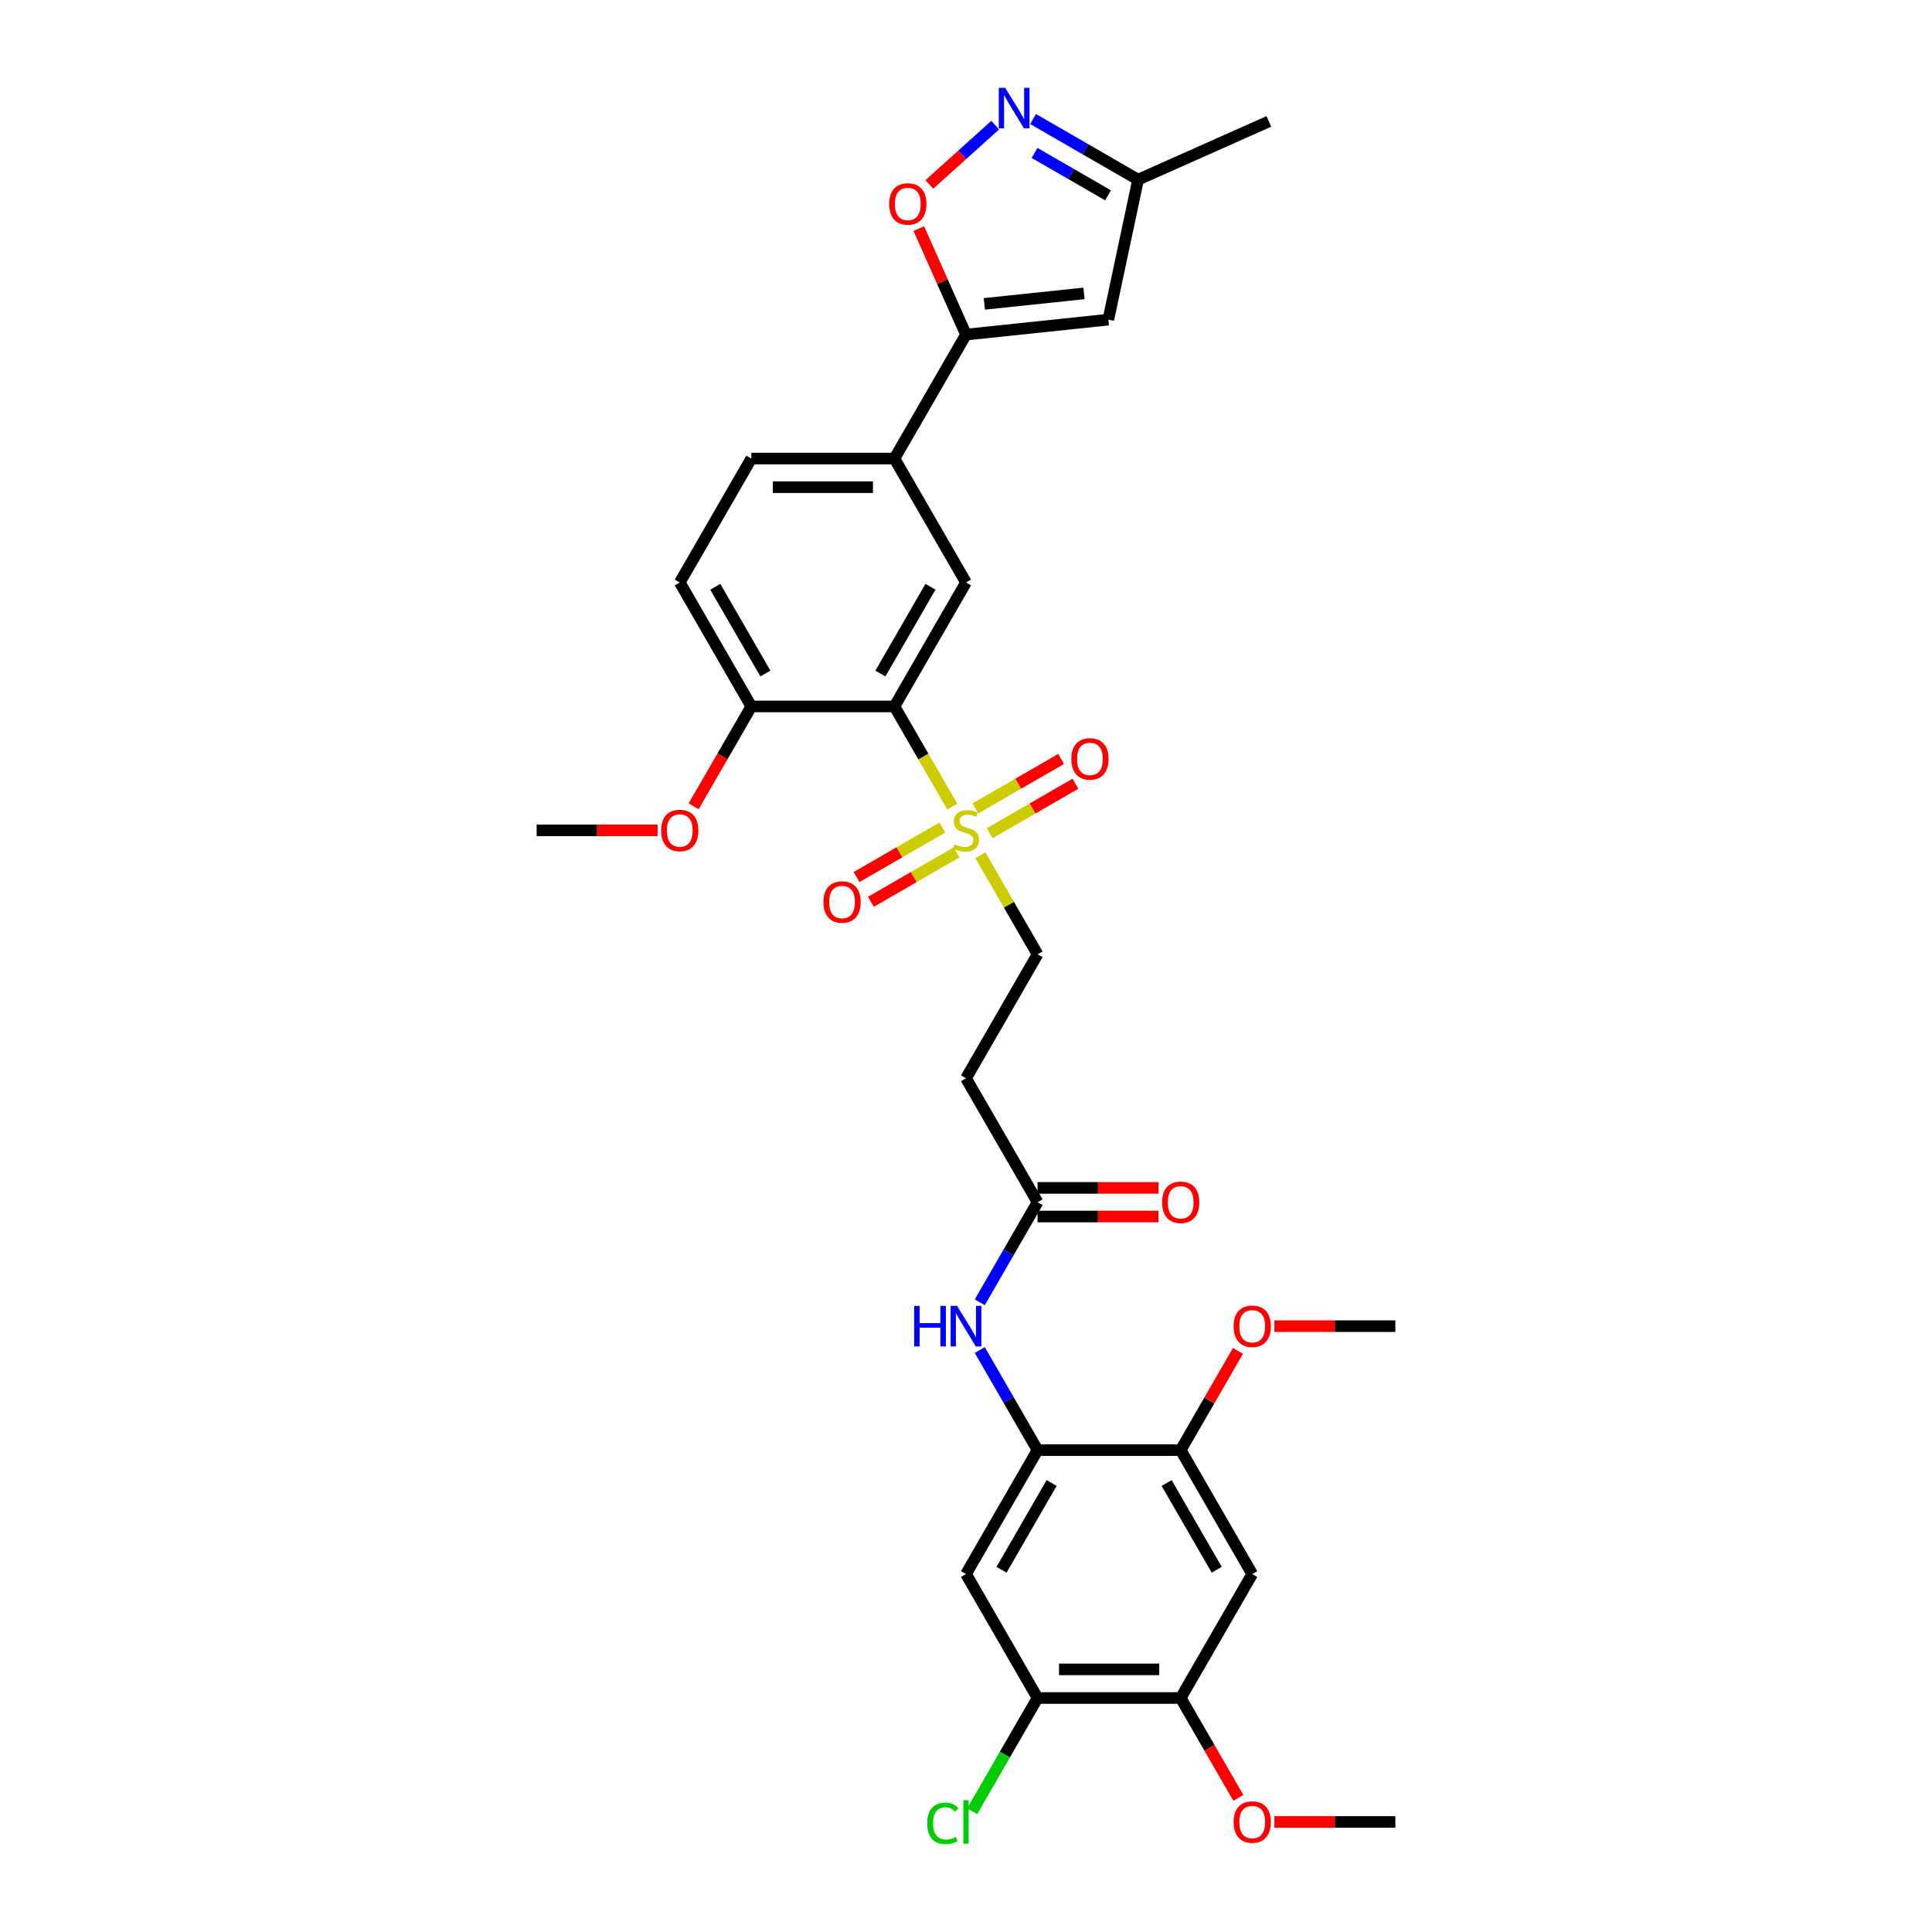 <?xml version='1.0' encoding='iso-8859-1'?>
<svg version='1.1' baseProfile='full'
              xmlns='http://www.w3.org/2000/svg'
                      xmlns:rdkit='http://www.rdkit.org/xml'
                      xmlns:xlink='http://www.w3.org/1999/xlink'
                  xml:space='preserve'
width='1000px' height='1000px' viewBox='0 0 1000 1000'>
<!-- END OF HEADER -->
<rect style='opacity:1.0;fill:#FFFFFF;stroke:none' width='1000' height='1000' x='0' y='0'> </rect>
<path class='bond-0' d='M 492.892,417.49 L 477.926,391.569' style='fill:none;fill-rule:evenodd;stroke:#CCCC00;stroke-width:6px;stroke-linecap:butt;stroke-linejoin:miter;stroke-opacity:1' />
<path class='bond-0' d='M 477.926,391.569 L 462.961,365.648' style='fill:none;fill-rule:evenodd;stroke:#000000;stroke-width:6px;stroke-linecap:butt;stroke-linejoin:miter;stroke-opacity:1' />
<path class='bond-16' d='M 507.433,442.677 L 522.236,468.317' style='fill:none;fill-rule:evenodd;stroke:#CCCC00;stroke-width:6px;stroke-linecap:butt;stroke-linejoin:miter;stroke-opacity:1' />
<path class='bond-16' d='M 522.236,468.317 L 537.039,493.956' style='fill:none;fill-rule:evenodd;stroke:#000000;stroke-width:6px;stroke-linecap:butt;stroke-linejoin:miter;stroke-opacity:1' />
<path class='bond-19' d='M 487.718,428.339 L 465.547,441.14' style='fill:none;fill-rule:evenodd;stroke:#CCCC00;stroke-width:6px;stroke-linecap:butt;stroke-linejoin:miter;stroke-opacity:1' />
<path class='bond-19' d='M 465.547,441.14 L 443.377,453.94' style='fill:none;fill-rule:evenodd;stroke:#FF0000;stroke-width:6px;stroke-linecap:butt;stroke-linejoin:miter;stroke-opacity:1' />
<path class='bond-19' d='M 495.126,441.17 L 472.955,453.97' style='fill:none;fill-rule:evenodd;stroke:#CCCC00;stroke-width:6px;stroke-linecap:butt;stroke-linejoin:miter;stroke-opacity:1' />
<path class='bond-19' d='M 472.955,453.97 L 450.785,466.771' style='fill:none;fill-rule:evenodd;stroke:#FF0000;stroke-width:6px;stroke-linecap:butt;stroke-linejoin:miter;stroke-opacity:1' />
<path class='bond-20' d='M 512.282,431.265 L 534.453,418.465' style='fill:none;fill-rule:evenodd;stroke:#CCCC00;stroke-width:6px;stroke-linecap:butt;stroke-linejoin:miter;stroke-opacity:1' />
<path class='bond-20' d='M 534.453,418.465 L 556.623,405.665' style='fill:none;fill-rule:evenodd;stroke:#FF0000;stroke-width:6px;stroke-linecap:butt;stroke-linejoin:miter;stroke-opacity:1' />
<path class='bond-20' d='M 504.874,418.434 L 527.045,405.634' style='fill:none;fill-rule:evenodd;stroke:#CCCC00;stroke-width:6px;stroke-linecap:butt;stroke-linejoin:miter;stroke-opacity:1' />
<path class='bond-20' d='M 527.045,405.634 L 549.215,392.834' style='fill:none;fill-rule:evenodd;stroke:#FF0000;stroke-width:6px;stroke-linecap:butt;stroke-linejoin:miter;stroke-opacity:1' />
<path class='bond-5' d='M 462.961,365.648 L 500,301.494' style='fill:none;fill-rule:evenodd;stroke:#000000;stroke-width:6px;stroke-linecap:butt;stroke-linejoin:miter;stroke-opacity:1' />
<path class='bond-5' d='M 455.686,348.617 L 481.613,303.71' style='fill:none;fill-rule:evenodd;stroke:#000000;stroke-width:6px;stroke-linecap:butt;stroke-linejoin:miter;stroke-opacity:1' />
<path class='bond-18' d='M 462.961,365.648 L 388.882,365.648' style='fill:none;fill-rule:evenodd;stroke:#000000;stroke-width:6px;stroke-linecap:butt;stroke-linejoin:miter;stroke-opacity:1' />
<path class='bond-1' d='M 500,173.186 L 462.961,237.34' style='fill:none;fill-rule:evenodd;stroke:#000000;stroke-width:6px;stroke-linecap:butt;stroke-linejoin:miter;stroke-opacity:1' />
<path class='bond-3' d='M 500,173.186 L 487.781,145.742' style='fill:none;fill-rule:evenodd;stroke:#000000;stroke-width:6px;stroke-linecap:butt;stroke-linejoin:miter;stroke-opacity:1' />
<path class='bond-3' d='M 487.781,145.742 L 475.562,118.298' style='fill:none;fill-rule:evenodd;stroke:#FF0000;stroke-width:6px;stroke-linecap:butt;stroke-linejoin:miter;stroke-opacity:1' />
<path class='bond-4' d='M 500,173.186 L 573.673,165.443' style='fill:none;fill-rule:evenodd;stroke:#000000;stroke-width:6px;stroke-linecap:butt;stroke-linejoin:miter;stroke-opacity:1' />
<path class='bond-4' d='M 509.502,157.29 L 561.073,151.87' style='fill:none;fill-rule:evenodd;stroke:#000000;stroke-width:6px;stroke-linecap:butt;stroke-linejoin:miter;stroke-opacity:1' />
<path class='bond-2' d='M 515.113,64.775 L 498.067,80.123' style='fill:none;fill-rule:evenodd;stroke:#0000FF;stroke-width:6px;stroke-linecap:butt;stroke-linejoin:miter;stroke-opacity:1' />
<path class='bond-2' d='M 498.067,80.123 L 481.022,95.471' style='fill:none;fill-rule:evenodd;stroke:#FF0000;stroke-width:6px;stroke-linecap:butt;stroke-linejoin:miter;stroke-opacity:1' />
<path class='bond-33' d='M 534.729,61.607 L 561.902,77.295' style='fill:none;fill-rule:evenodd;stroke:#0000FF;stroke-width:6px;stroke-linecap:butt;stroke-linejoin:miter;stroke-opacity:1' />
<path class='bond-33' d='M 561.902,77.295 L 589.075,92.983' style='fill:none;fill-rule:evenodd;stroke:#000000;stroke-width:6px;stroke-linecap:butt;stroke-linejoin:miter;stroke-opacity:1' />
<path class='bond-33' d='M 535.473,79.144 L 554.494,90.126' style='fill:none;fill-rule:evenodd;stroke:#0000FF;stroke-width:6px;stroke-linecap:butt;stroke-linejoin:miter;stroke-opacity:1' />
<path class='bond-33' d='M 554.494,90.126 L 573.515,101.108' style='fill:none;fill-rule:evenodd;stroke:#000000;stroke-width:6px;stroke-linecap:butt;stroke-linejoin:miter;stroke-opacity:1' />
<path class='bond-15' d='M 573.673,165.443 L 589.075,92.983' style='fill:none;fill-rule:evenodd;stroke:#000000;stroke-width:6px;stroke-linecap:butt;stroke-linejoin:miter;stroke-opacity:1' />
<path class='bond-8' d='M 500,301.494 L 462.961,237.34' style='fill:none;fill-rule:evenodd;stroke:#000000;stroke-width:6px;stroke-linecap:butt;stroke-linejoin:miter;stroke-opacity:1' />
<path class='bond-6' d='M 537.039,750.572 L 522.082,724.666' style='fill:none;fill-rule:evenodd;stroke:#000000;stroke-width:6px;stroke-linecap:butt;stroke-linejoin:miter;stroke-opacity:1' />
<path class='bond-6' d='M 522.082,724.666 L 507.125,698.759' style='fill:none;fill-rule:evenodd;stroke:#0000FF;stroke-width:6px;stroke-linecap:butt;stroke-linejoin:miter;stroke-opacity:1' />
<path class='bond-7' d='M 537.039,750.572 L 500,814.726' style='fill:none;fill-rule:evenodd;stroke:#000000;stroke-width:6px;stroke-linecap:butt;stroke-linejoin:miter;stroke-opacity:1' />
<path class='bond-7' d='M 544.314,767.603 L 518.387,812.511' style='fill:none;fill-rule:evenodd;stroke:#000000;stroke-width:6px;stroke-linecap:butt;stroke-linejoin:miter;stroke-opacity:1' />
<path class='bond-11' d='M 537.039,750.572 L 611.118,750.572' style='fill:none;fill-rule:evenodd;stroke:#000000;stroke-width:6px;stroke-linecap:butt;stroke-linejoin:miter;stroke-opacity:1' />
<path class='bond-13' d='M 500,814.726 L 537.039,878.88' style='fill:none;fill-rule:evenodd;stroke:#000000;stroke-width:6px;stroke-linecap:butt;stroke-linejoin:miter;stroke-opacity:1' />
<path class='bond-32' d='M 462.961,237.34 L 388.882,237.34' style='fill:none;fill-rule:evenodd;stroke:#000000;stroke-width:6px;stroke-linecap:butt;stroke-linejoin:miter;stroke-opacity:1' />
<path class='bond-32' d='M 451.849,252.156 L 399.994,252.156' style='fill:none;fill-rule:evenodd;stroke:#000000;stroke-width:6px;stroke-linecap:butt;stroke-linejoin:miter;stroke-opacity:1' />
<path class='bond-9' d='M 648.157,814.726 L 611.118,750.572' style='fill:none;fill-rule:evenodd;stroke:#000000;stroke-width:6px;stroke-linecap:butt;stroke-linejoin:miter;stroke-opacity:1' />
<path class='bond-9' d='M 629.77,812.511 L 603.843,767.603' style='fill:none;fill-rule:evenodd;stroke:#000000;stroke-width:6px;stroke-linecap:butt;stroke-linejoin:miter;stroke-opacity:1' />
<path class='bond-14' d='M 648.157,814.726 L 611.118,878.88' style='fill:none;fill-rule:evenodd;stroke:#000000;stroke-width:6px;stroke-linecap:butt;stroke-linejoin:miter;stroke-opacity:1' />
<path class='bond-10' d='M 507.125,674.076 L 522.082,648.17' style='fill:none;fill-rule:evenodd;stroke:#0000FF;stroke-width:6px;stroke-linecap:butt;stroke-linejoin:miter;stroke-opacity:1' />
<path class='bond-10' d='M 522.082,648.17 L 537.039,622.264' style='fill:none;fill-rule:evenodd;stroke:#000000;stroke-width:6px;stroke-linecap:butt;stroke-linejoin:miter;stroke-opacity:1' />
<path class='bond-25' d='M 611.118,750.572 L 625.947,724.888' style='fill:none;fill-rule:evenodd;stroke:#000000;stroke-width:6px;stroke-linecap:butt;stroke-linejoin:miter;stroke-opacity:1' />
<path class='bond-25' d='M 625.947,724.888 L 640.775,699.204' style='fill:none;fill-rule:evenodd;stroke:#FF0000;stroke-width:6px;stroke-linecap:butt;stroke-linejoin:miter;stroke-opacity:1' />
<path class='bond-12' d='M 537.039,622.264 L 500,558.11' style='fill:none;fill-rule:evenodd;stroke:#000000;stroke-width:6px;stroke-linecap:butt;stroke-linejoin:miter;stroke-opacity:1' />
<path class='bond-22' d='M 537.039,629.672 L 568.337,629.672' style='fill:none;fill-rule:evenodd;stroke:#000000;stroke-width:6px;stroke-linecap:butt;stroke-linejoin:miter;stroke-opacity:1' />
<path class='bond-22' d='M 568.337,629.672 L 599.636,629.672' style='fill:none;fill-rule:evenodd;stroke:#FF0000;stroke-width:6px;stroke-linecap:butt;stroke-linejoin:miter;stroke-opacity:1' />
<path class='bond-22' d='M 537.039,614.856 L 568.337,614.856' style='fill:none;fill-rule:evenodd;stroke:#000000;stroke-width:6px;stroke-linecap:butt;stroke-linejoin:miter;stroke-opacity:1' />
<path class='bond-22' d='M 568.337,614.856 L 599.636,614.856' style='fill:none;fill-rule:evenodd;stroke:#FF0000;stroke-width:6px;stroke-linecap:butt;stroke-linejoin:miter;stroke-opacity:1' />
<path class='bond-24' d='M 537.039,878.88 L 520.127,908.172' style='fill:none;fill-rule:evenodd;stroke:#000000;stroke-width:6px;stroke-linecap:butt;stroke-linejoin:miter;stroke-opacity:1' />
<path class='bond-24' d='M 520.127,908.172 L 503.215,937.465' style='fill:none;fill-rule:evenodd;stroke:#00CC00;stroke-width:6px;stroke-linecap:butt;stroke-linejoin:miter;stroke-opacity:1' />
<path class='bond-34' d='M 537.039,878.88 L 611.118,878.88' style='fill:none;fill-rule:evenodd;stroke:#000000;stroke-width:6px;stroke-linecap:butt;stroke-linejoin:miter;stroke-opacity:1' />
<path class='bond-34' d='M 548.151,864.064 L 600.006,864.064' style='fill:none;fill-rule:evenodd;stroke:#000000;stroke-width:6px;stroke-linecap:butt;stroke-linejoin:miter;stroke-opacity:1' />
<path class='bond-26' d='M 611.118,878.88 L 626.041,904.727' style='fill:none;fill-rule:evenodd;stroke:#000000;stroke-width:6px;stroke-linecap:butt;stroke-linejoin:miter;stroke-opacity:1' />
<path class='bond-26' d='M 626.041,904.727 L 640.963,930.574' style='fill:none;fill-rule:evenodd;stroke:#FF0000;stroke-width:6px;stroke-linecap:butt;stroke-linejoin:miter;stroke-opacity:1' />
<path class='bond-28' d='M 589.075,92.983 L 656.749,62.853' style='fill:none;fill-rule:evenodd;stroke:#000000;stroke-width:6px;stroke-linecap:butt;stroke-linejoin:miter;stroke-opacity:1' />
<path class='bond-17' d='M 537.039,493.956 L 500,558.11' style='fill:none;fill-rule:evenodd;stroke:#000000;stroke-width:6px;stroke-linecap:butt;stroke-linejoin:miter;stroke-opacity:1' />
<path class='bond-23' d='M 388.882,365.648 L 351.843,301.494' style='fill:none;fill-rule:evenodd;stroke:#000000;stroke-width:6px;stroke-linecap:butt;stroke-linejoin:miter;stroke-opacity:1' />
<path class='bond-23' d='M 396.157,348.617 L 370.23,303.71' style='fill:none;fill-rule:evenodd;stroke:#000000;stroke-width:6px;stroke-linecap:butt;stroke-linejoin:miter;stroke-opacity:1' />
<path class='bond-27' d='M 388.882,365.648 L 373.959,391.495' style='fill:none;fill-rule:evenodd;stroke:#000000;stroke-width:6px;stroke-linecap:butt;stroke-linejoin:miter;stroke-opacity:1' />
<path class='bond-27' d='M 373.959,391.495 L 359.037,417.342' style='fill:none;fill-rule:evenodd;stroke:#FF0000;stroke-width:6px;stroke-linecap:butt;stroke-linejoin:miter;stroke-opacity:1' />
<path class='bond-21' d='M 388.882,237.34 L 351.843,301.494' style='fill:none;fill-rule:evenodd;stroke:#000000;stroke-width:6px;stroke-linecap:butt;stroke-linejoin:miter;stroke-opacity:1' />
<path class='bond-30' d='M 659.639,686.418 L 690.938,686.418' style='fill:none;fill-rule:evenodd;stroke:#FF0000;stroke-width:6px;stroke-linecap:butt;stroke-linejoin:miter;stroke-opacity:1' />
<path class='bond-30' d='M 690.938,686.418 L 722.236,686.418' style='fill:none;fill-rule:evenodd;stroke:#000000;stroke-width:6px;stroke-linecap:butt;stroke-linejoin:miter;stroke-opacity:1' />
<path class='bond-29' d='M 659.639,943.034 L 690.938,943.034' style='fill:none;fill-rule:evenodd;stroke:#FF0000;stroke-width:6px;stroke-linecap:butt;stroke-linejoin:miter;stroke-opacity:1' />
<path class='bond-29' d='M 690.938,943.034 L 722.236,943.034' style='fill:none;fill-rule:evenodd;stroke:#000000;stroke-width:6px;stroke-linecap:butt;stroke-linejoin:miter;stroke-opacity:1' />
<path class='bond-31' d='M 340.361,429.802 L 309.062,429.802' style='fill:none;fill-rule:evenodd;stroke:#FF0000;stroke-width:6px;stroke-linecap:butt;stroke-linejoin:miter;stroke-opacity:1' />
<path class='bond-31' d='M 309.062,429.802 L 277.764,429.802' style='fill:none;fill-rule:evenodd;stroke:#000000;stroke-width:6px;stroke-linecap:butt;stroke-linejoin:miter;stroke-opacity:1' />
<path  class='atom-0' d='M 494.074 437.003
Q 494.311 437.092, 495.289 437.506
Q 496.266 437.921, 497.333 438.188
Q 498.43 438.425, 499.496 438.425
Q 501.482 438.425, 502.637 437.477
Q 503.793 436.499, 503.793 434.81
Q 503.793 433.654, 503.2 432.943
Q 502.637 432.232, 501.748 431.847
Q 500.859 431.462, 499.378 431.017
Q 497.511 430.454, 496.385 429.921
Q 495.289 429.387, 494.489 428.261
Q 493.718 427.135, 493.718 425.239
Q 493.718 422.602, 495.496 420.972
Q 497.304 419.342, 500.859 419.342
Q 503.289 419.342, 506.045 420.498
L 505.363 422.78
Q 502.845 421.742, 500.948 421.742
Q 498.904 421.742, 497.778 422.602
Q 496.652 423.431, 496.681 424.883
Q 496.681 426.009, 497.244 426.691
Q 497.837 427.372, 498.667 427.758
Q 499.526 428.143, 500.948 428.587
Q 502.845 429.18, 503.971 429.773
Q 505.097 430.365, 505.897 431.58
Q 506.726 432.765, 506.726 434.81
Q 506.726 437.714, 504.771 439.284
Q 502.845 440.825, 499.615 440.825
Q 497.748 440.825, 496.326 440.41
Q 494.933 440.025, 493.274 439.344
L 494.074 437.003
' fill='#CCCC00'/>
<path  class='atom-3' d='M 520.283 45.455
L 527.158 56.566
Q 527.839 57.663, 528.936 59.648
Q 530.032 61.633, 530.091 61.752
L 530.091 45.455
L 532.877 45.455
L 532.877 66.434
L 530.002 66.434
L 522.624 54.285
Q 521.765 52.862, 520.846 51.233
Q 519.957 49.603, 519.691 49.099
L 519.691 66.434
L 516.965 66.434
L 516.965 45.455
L 520.283 45.455
' fill='#0000FF'/>
<path  class='atom-4' d='M 460.239 105.572
Q 460.239 100.534, 462.728 97.719
Q 465.217 94.904, 469.87 94.904
Q 474.522 94.904, 477.011 97.719
Q 479.5 100.534, 479.5 105.572
Q 479.5 110.668, 476.981 113.572
Q 474.462 116.446, 469.87 116.446
Q 465.247 116.446, 462.728 113.572
Q 460.239 110.698, 460.239 105.572
M 469.87 114.076
Q 473.07 114.076, 474.788 111.942
Q 476.537 109.779, 476.537 105.572
Q 476.537 101.453, 474.788 99.379
Q 473.07 97.275, 469.87 97.275
Q 466.669 97.275, 464.921 99.349
Q 463.202 101.423, 463.202 105.572
Q 463.202 109.809, 464.921 111.942
Q 466.669 114.076, 469.87 114.076
' fill='#FF0000'/>
<path  class='atom-11' d='M 473.169 675.928
L 476.013 675.928
L 476.013 684.847
L 486.74 684.847
L 486.74 675.928
L 489.585 675.928
L 489.585 696.907
L 486.74 696.907
L 486.74 687.218
L 476.013 687.218
L 476.013 696.907
L 473.169 696.907
L 473.169 675.928
' fill='#0000FF'/>
<path  class='atom-11' d='M 495.363 675.928
L 502.237 687.04
Q 502.919 688.137, 504.015 690.122
Q 505.111 692.107, 505.171 692.226
L 505.171 675.928
L 507.956 675.928
L 507.956 696.907
L 505.082 696.907
L 497.704 684.759
Q 496.844 683.336, 495.926 681.707
Q 495.037 680.077, 494.77 679.573
L 494.77 696.907
L 492.044 696.907
L 492.044 675.928
L 495.363 675.928
' fill='#0000FF'/>
<path  class='atom-20' d='M 426.216 466.901
Q 426.216 461.863, 428.705 459.048
Q 431.194 456.233, 435.846 456.233
Q 440.498 456.233, 442.987 459.048
Q 445.476 461.863, 445.476 466.901
Q 445.476 471.997, 442.958 474.901
Q 440.439 477.775, 435.846 477.775
Q 431.224 477.775, 428.705 474.901
Q 426.216 472.027, 426.216 466.901
M 435.846 475.405
Q 439.046 475.405, 440.765 473.272
Q 442.513 471.108, 442.513 466.901
Q 442.513 462.782, 440.765 460.708
Q 439.046 458.604, 435.846 458.604
Q 432.646 458.604, 430.898 460.678
Q 429.179 462.752, 429.179 466.901
Q 429.179 471.138, 430.898 473.272
Q 432.646 475.405, 435.846 475.405
' fill='#FF0000'/>
<path  class='atom-21' d='M 554.524 392.822
Q 554.524 387.785, 557.013 384.97
Q 559.502 382.155, 564.154 382.155
Q 568.806 382.155, 571.295 384.97
Q 573.784 387.785, 573.784 392.822
Q 573.784 397.919, 571.265 400.823
Q 568.747 403.697, 564.154 403.697
Q 559.531 403.697, 557.013 400.823
Q 554.524 397.948, 554.524 392.822
M 564.154 401.326
Q 567.354 401.326, 569.073 399.193
Q 570.821 397.03, 570.821 392.822
Q 570.821 388.703, 569.073 386.629
Q 567.354 384.525, 564.154 384.525
Q 560.954 384.525, 559.205 386.6
Q 557.487 388.674, 557.487 392.822
Q 557.487 397.059, 559.205 399.193
Q 560.954 401.326, 564.154 401.326
' fill='#FF0000'/>
<path  class='atom-23' d='M 601.488 622.323
Q 601.488 617.286, 603.977 614.471
Q 606.466 611.656, 611.118 611.656
Q 615.77 611.656, 618.259 614.471
Q 620.748 617.286, 620.748 622.323
Q 620.748 627.42, 618.229 630.324
Q 615.711 633.198, 611.118 633.198
Q 606.495 633.198, 603.977 630.324
Q 601.488 627.449, 601.488 622.323
M 611.118 630.827
Q 614.318 630.827, 616.037 628.694
Q 617.785 626.531, 617.785 622.323
Q 617.785 618.204, 616.037 616.13
Q 614.318 614.026, 611.118 614.026
Q 607.918 614.026, 606.169 616.101
Q 604.451 618.175, 604.451 622.323
Q 604.451 626.561, 606.169 628.694
Q 607.918 630.827, 611.118 630.827
' fill='#FF0000'/>
<path  class='atom-25' d='M 479.91 943.76
Q 479.91 938.544, 482.34 935.818
Q 484.799 933.063, 489.451 933.063
Q 493.777 933.063, 496.089 936.115
L 494.133 937.715
Q 492.444 935.492, 489.451 935.492
Q 486.281 935.492, 484.592 937.626
Q 482.932 939.73, 482.932 943.76
Q 482.932 947.908, 484.651 950.041
Q 486.399 952.175, 489.777 952.175
Q 492.088 952.175, 494.785 950.782
L 495.615 953.005
Q 494.518 953.716, 492.859 954.131
Q 491.199 954.545, 489.362 954.545
Q 484.799 954.545, 482.34 951.76
Q 479.91 948.975, 479.91 943.76
' fill='#00CC00'/>
<path  class='atom-25' d='M 498.637 931.789
L 501.363 931.789
L 501.363 954.279
L 498.637 954.279
L 498.637 931.789
' fill='#00CC00'/>
<path  class='atom-26' d='M 638.527 686.477
Q 638.527 681.44, 641.016 678.625
Q 643.505 675.81, 648.157 675.81
Q 652.809 675.81, 655.298 678.625
Q 657.787 681.44, 657.787 686.477
Q 657.787 691.574, 655.269 694.478
Q 652.75 697.352, 648.157 697.352
Q 643.535 697.352, 641.016 694.478
Q 638.527 691.603, 638.527 686.477
M 648.157 694.981
Q 651.357 694.981, 653.076 692.848
Q 654.824 690.685, 654.824 686.477
Q 654.824 682.358, 653.076 680.284
Q 651.357 678.18, 648.157 678.18
Q 644.957 678.18, 643.209 680.255
Q 641.49 682.329, 641.49 686.477
Q 641.49 690.714, 643.209 692.848
Q 644.957 694.981, 648.157 694.981
' fill='#FF0000'/>
<path  class='atom-27' d='M 638.527 943.093
Q 638.527 938.056, 641.016 935.241
Q 643.505 932.426, 648.157 932.426
Q 652.809 932.426, 655.298 935.241
Q 657.787 938.056, 657.787 943.093
Q 657.787 948.19, 655.269 951.093
Q 652.75 953.968, 648.157 953.968
Q 643.535 953.968, 641.016 951.093
Q 638.527 948.219, 638.527 943.093
M 648.157 951.597
Q 651.357 951.597, 653.076 949.464
Q 654.824 947.301, 654.824 943.093
Q 654.824 938.974, 653.076 936.9
Q 651.357 934.796, 648.157 934.796
Q 644.957 934.796, 643.209 936.87
Q 641.49 938.945, 641.49 943.093
Q 641.49 947.33, 643.209 949.464
Q 644.957 951.597, 648.157 951.597
' fill='#FF0000'/>
<path  class='atom-28' d='M 342.213 429.861
Q 342.213 424.824, 344.702 422.009
Q 347.191 419.194, 351.843 419.194
Q 356.495 419.194, 358.984 422.009
Q 361.473 424.824, 361.473 429.861
Q 361.473 434.958, 358.954 437.862
Q 356.436 440.736, 351.843 440.736
Q 347.22 440.736, 344.702 437.862
Q 342.213 434.988, 342.213 429.861
M 351.843 438.366
Q 355.043 438.366, 356.762 436.232
Q 358.51 434.069, 358.51 429.861
Q 358.51 425.743, 356.762 423.668
Q 355.043 421.565, 351.843 421.565
Q 348.643 421.565, 346.894 423.639
Q 345.176 425.713, 345.176 429.861
Q 345.176 434.099, 346.894 436.232
Q 348.643 438.366, 351.843 438.366
' fill='#FF0000'/>
</svg>
